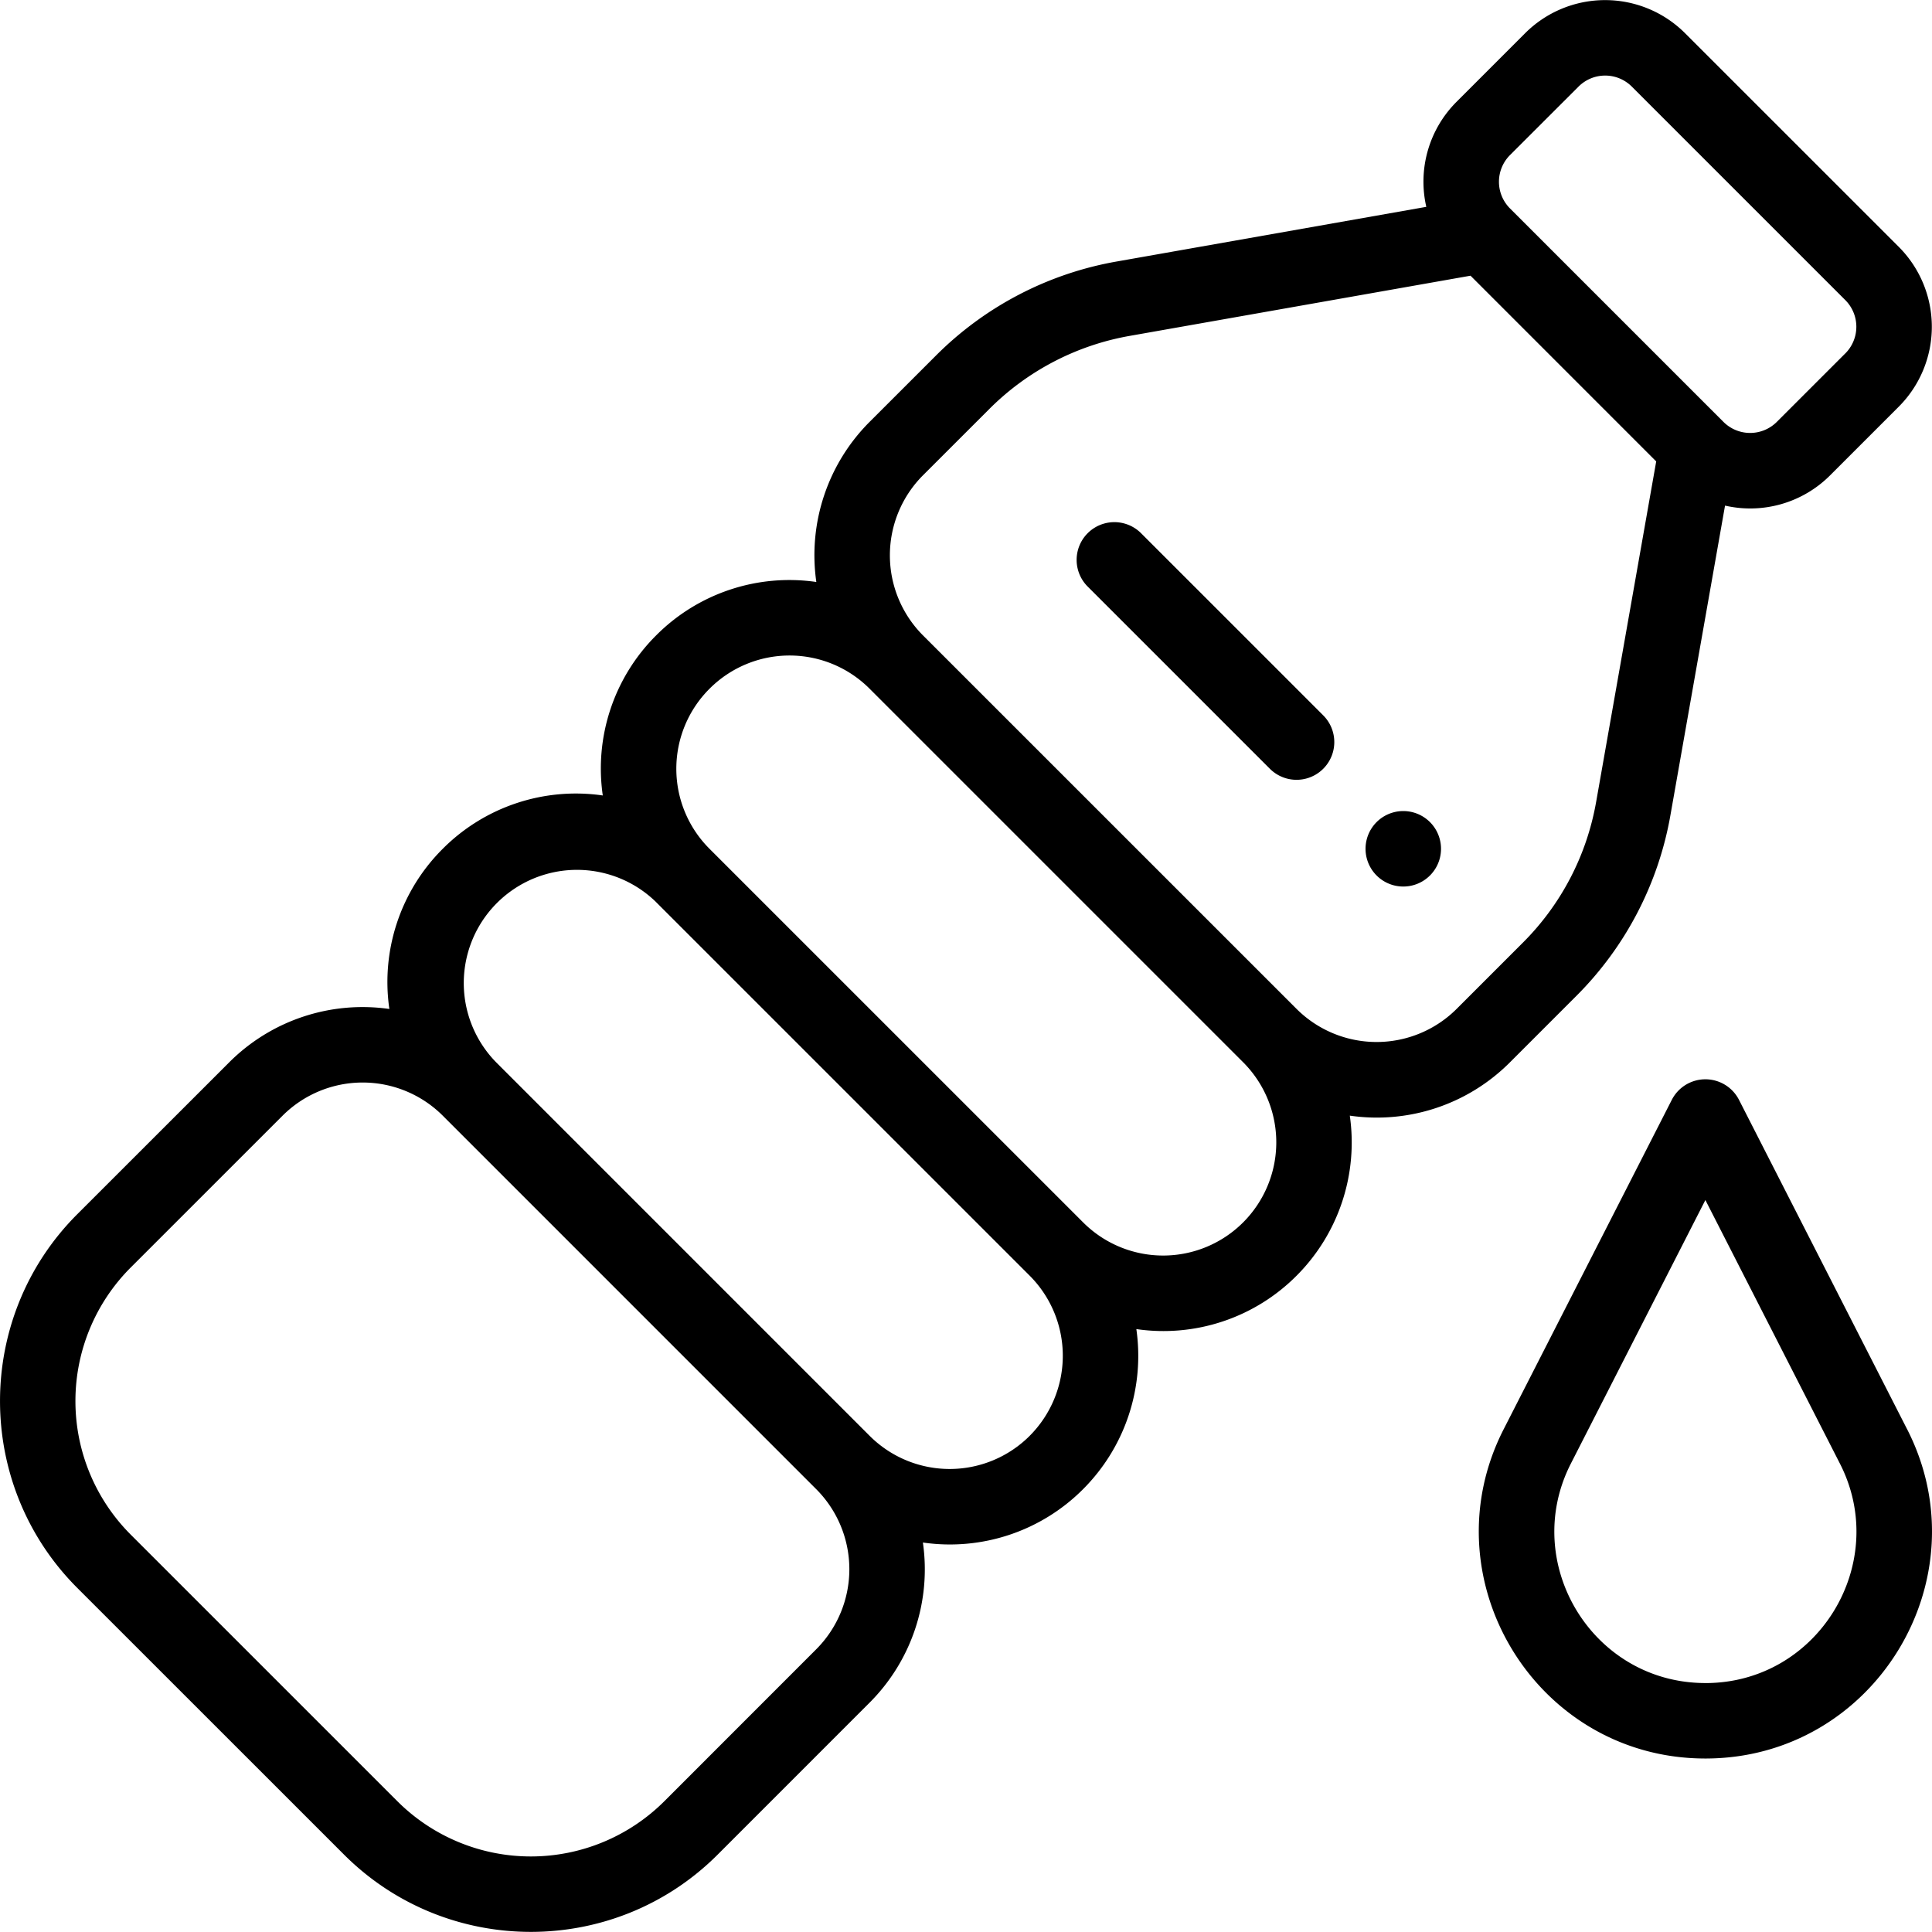 <svg xmlns="http://www.w3.org/2000/svg" viewBox="0 0 64 64"><g clip-path="url(#Drinking water__a)"><path d="M47.37 27.234a1.25 1.25 0 1 0-1.769 1.767 1.25 1.25 0 0 0 1.769-1.767Z"></path><path d="m62.895 8.173-7.072-7.07a3.748 3.748 0 0 0-5.303-.001L48.253 3.37a3.739 3.739 0 0 0-1.005 3.482l-10.252 1.81a11.195 11.195 0 0 0-5.998 3.123l-2.191 2.19a6.245 6.245 0 0 0-1.765 5.304 6.224 6.224 0 0 0-5.305 1.768 6.223 6.223 0 0 0-1.769 5.304 6.225 6.225 0 0 0-5.302 1.767 6.225 6.225 0 0 0-1.768 5.306 6.245 6.245 0 0 0-5.303 1.765l-5.037 5.035c-3.41 3.411-3.41 8.963 0 12.376l8.84 8.838c3.411 3.41 8.962 3.412 12.374 0l5.035-5.036a6.244 6.244 0 0 0 1.765-5.304 6.227 6.227 0 0 0 5.306-1.767 6.245 6.245 0 0 0 1.765-5.303 6.223 6.223 0 0 0 5.307-1.768 6.244 6.244 0 0 0 1.764-5.303 6.226 6.226 0 0 0 5.307-1.768l2.19-2.19a11.195 11.195 0 0 0 3.125-6l1.808-10.25a3.739 3.739 0 0 0 3.483-1.005l2.268-2.268a3.747 3.747 0 0 0 0-5.303ZM27.039 54.634l-5.034 5.036a6.259 6.259 0 0 1-8.84 0l-8.839-8.838a6.259 6.259 0 0 1 0-8.84l5.036-5.035a3.754 3.754 0 0 1 5.304 0l12.373 12.374a3.754 3.754 0 0 1 0 5.303Zm7.072-7.071a3.75 3.75 0 0 1-5.304 0L16.434 35.189a3.75 3.75 0 0 1 5.302-5.304v.001L34.11 42.259a3.755 3.755 0 0 1 0 5.304Zm7.07-7.07a3.747 3.747 0 0 1-5.302-.001L23.504 28.118a3.746 3.746 0 0 1 0-5.303 3.745 3.745 0 0 1 5.303 0L41.182 35.19a3.753 3.753 0 0 1 0 5.302Zm11.693-13.929a8.708 8.708 0 0 1-2.431 4.667l-2.19 2.19a3.754 3.754 0 0 1-5.303 0L30.575 21.048a3.754 3.754 0 0 1 0-5.303l2.191-2.19a8.708 8.708 0 0 1 4.666-2.43l11.281-1.992 6.151 6.152-1.99 11.28Zm8.253-14.856-2.268 2.268a1.25 1.25 0 0 1-1.767 0l-7.071-7.071a1.25 1.25 0 0 1 0-1.768L52.29 2.87a1.248 1.248 0 0 1 1.767 0l7.071 7.071a1.25 1.25 0 0 1 0 1.767Zm2.05 35.64-5.57-10.913a1.25 1.25 0 0 0-2.227 0l-5.57 10.912c-2.531 4.952 1.076 10.906 6.683 10.906 5.606 0 9.215-5.953 6.684-10.906Zm-6.684 8.405c-3.742 0-6.14-3.974-4.456-7.27l4.456-8.73 4.457 8.731c1.682 3.292-.711 7.27-4.457 7.27Z"></path><path d="m43.834 23.698-6.035-6.035a1.25 1.25 0 0 0-1.768 1.768l6.035 6.035a1.25 1.25 0 0 0 1.768-1.768Z"></path></g><defs><clipPath id="Drinking water__a"><path fill="#fff" d="M0 0h64v64H0z"></path></clipPath></defs></svg>